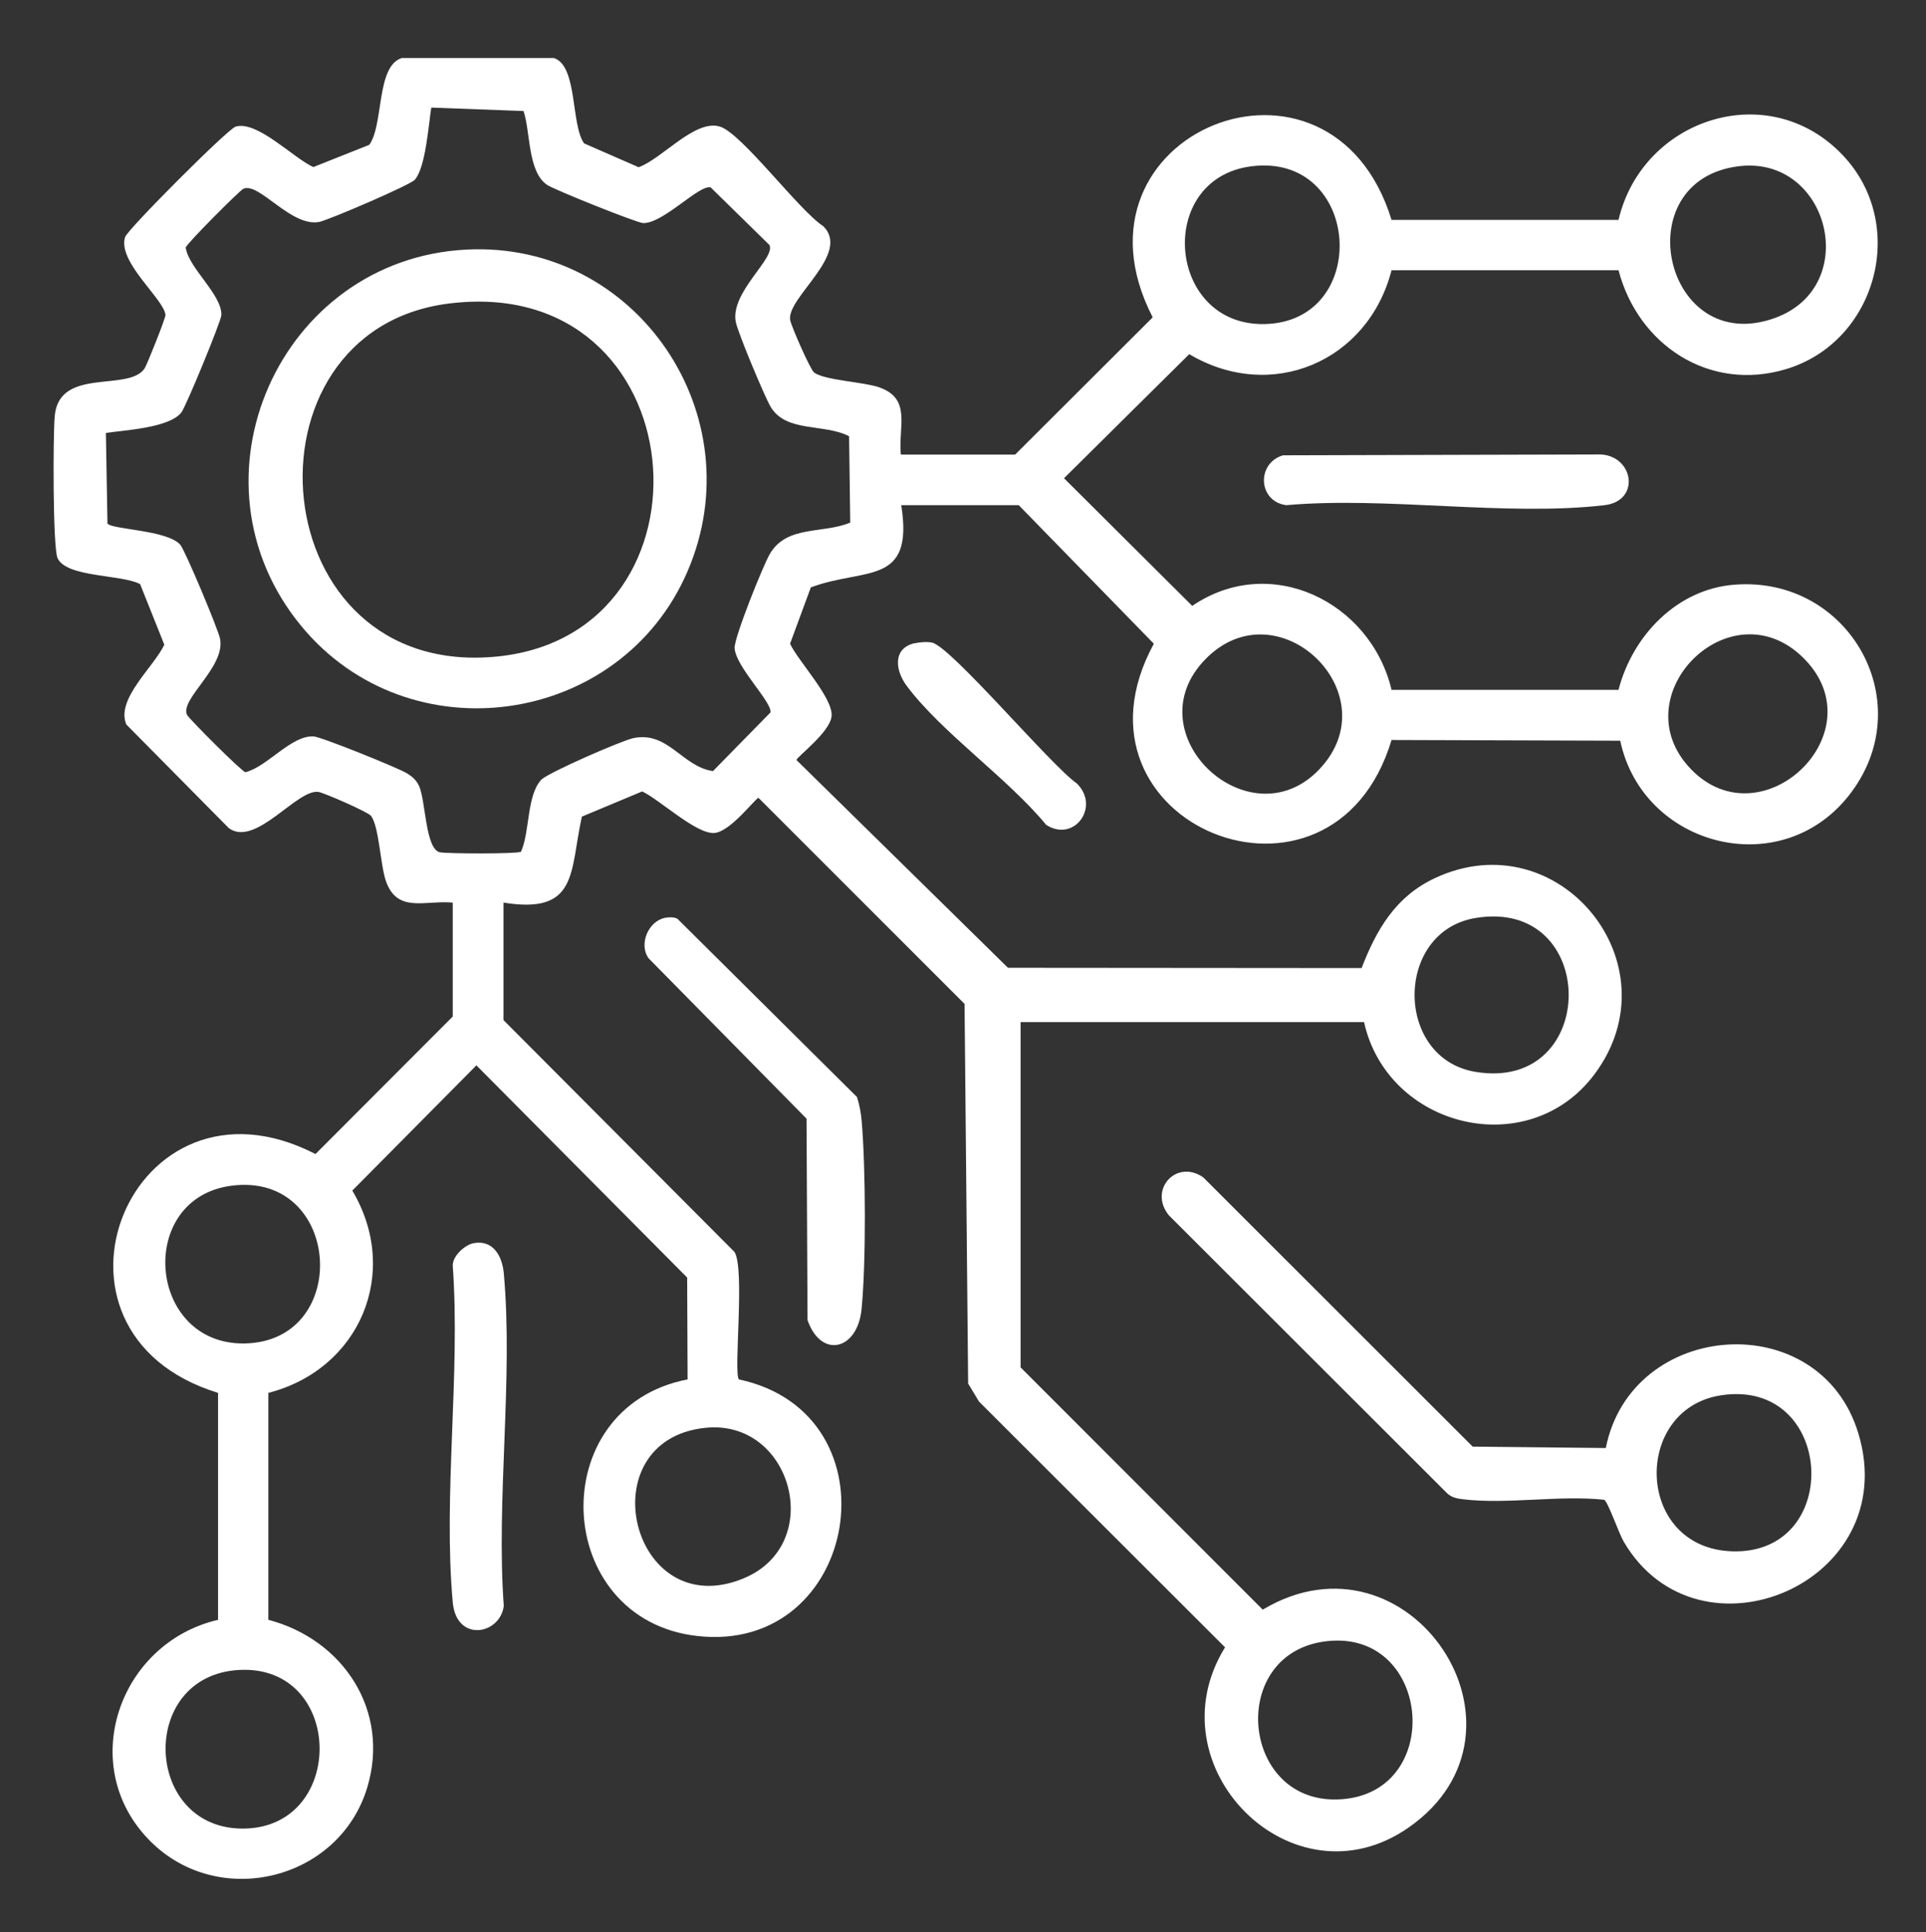 <?xml version="1.0" encoding="UTF-8"?>
<svg id="Layer_1" data-name="Layer 1" xmlns="http://www.w3.org/2000/svg" viewBox="0 0 134.42 134.86">
  <rect x="0" y="0" width="134.42" height="134.86" fill="#333333" stroke="none"/>
  <defs>
    <style>
      .cls-1 {
        fill: #fff;
      }
    </style>
  </defs>
  <path class="cls-1" d="M62.9,31.73h7.95l9.6-9.58c-6.65-12.9,12.43-20.6,16.67-6.8h15.84c1.66-7.08,10.47-9.97,15.64-4.53,4.61,4.84,2.38,13.03-3.93,14.94-5.37,1.62-10.34-1.68-11.71-6.9h-15.84c-1.64,6.38-8.39,9.26-14.12,5.86l-8.74,8.66,8.95,8.91c5.45-3.72,12.45-.29,13.91,5.86h15.84c.97-3.76,4.06-7.03,8.09-7.34,8.06-.63,13.06,8.35,7.95,14.76-4.8,6.02-14.36,3.49-15.92-3.87l-15.96-.05c-4.13,13.74-23.45,5.88-16.59-6.72l-9.43-9.67h-8.2c.91,5.7-2.59,4.33-6.31,5.74l-1.45,3.93c.57,1.22,3.01,3.79,2.9,5.05-.1,1.13-2.45,2.86-2.45,3.07l14.76,14.5,24.68.02c1.05-2.71,2.38-5,5.12-6.28,8.64-4.04,16.84,6.01,11.15,13.67-4.61,6.2-14.46,3.77-16.1-3.62h-23.97v24.1l16.9,16.91c10.21-6.1,19.91,8.43,10.18,15.21-8.1,5.65-17.96-4.26-12.81-12.58l-17.17-17.15-.76-1.26-.25-26.5-14.38-14.38c-.2,0-1.94,2.35-3.07,2.45-1.26.11-3.83-2.33-5.05-2.9l-4.21,1.76c-.85,3.87-.25,6.84-5.47,6v8.2l16.12,16.18c.75,1.16-.08,8.45.31,8.9,11.24,2.39,8.45,19.19-2.9,17.91-10.15-1.14-10.79-15.96-.68-17.91l-.03-7.11-14.71-14.81-8.66,8.74c3.4,5.73.52,12.48-5.86,14.12v15.84c5.22,1.37,8.52,6.34,6.9,11.71-1.95,6.46-10.33,8.54-15.13,3.75-5.21-5.2-2.23-13.84,4.72-15.46v-15.84c-13.8-4.24-6.1-23.31,6.8-16.67l9.58-9.6v-7.95c-1.94-.18-3.88.77-4.67-1.52-.38-1.09-.47-3.78-1.03-4.53-.2-.27-3.23-1.59-3.65-1.67-1.48-.28-4.41,3.9-6.28,2.52l-7.15-7.23c-.76-1.76,1.92-4.02,2.65-5.57l-1.69-4.23c-1.3-.69-5.13-.45-5.76-1.81-.34-.73-.32-8.62-.2-9.92.31-3.45,5.14-1.66,6.27-3.32.16-.23,1.48-3.54,1.46-3.74-.11-1.12-3.36-3.69-2.82-5.43.16-.53,7.16-7.54,7.71-7.71,1.5-.46,4.06,2.21,5.43,2.82l3.9-1.55c1.02-1.38.47-5.5,2.27-6.06h10.62c1.67.54,1.17,4.67,2.11,5.96l3.8,1.66c1.62-.56,3.95-3.39,5.69-2.83,1.53.49,5.5,5.84,7.19,6.94,1.99,1.93-2.59,5.01-2.3,6.57.08.42,1.4,3.45,1.67,3.65.75.55,3.43.65,4.53,1.03,2.29.79,1.34,2.73,1.52,4.67ZM59.34,36.49l-.08-6.04c-1.75-.91-4.42-.23-5.49-2.08-.43-.75-2.28-5.16-2.42-5.91-.39-2.07,2.81-4.45,2.35-5.36l-4.1-4.02c-.81-.21-3.32,2.54-4.72,2.49-.45-.02-6.18-2.32-6.69-2.66-1.37-.92-1.16-3.7-1.65-5.16l-6.44-.24c-.19,1.2-.39,4.17-1.15,5.04-.33.37-5.99,2.8-6.67,2.94-1.97.38-4.2-2.81-5.3-2.31-.26.12-3.95,3.82-4.02,4.1.2,1.43,2.54,3.28,2.49,4.72-.02.42-2.48,6.41-2.8,6.8-.86,1.07-3.93,1.22-5.26,1.42l.11,6.32c.31.43,4.15.44,5.08,1.48.33.37,2.66,5.93,2.78,6.57.38,1.97-2.81,4.2-2.31,5.3.12.26,3.8,3.95,4.08,4.01,1.54-.39,3.19-2.58,4.75-2.5.55.03,5.91,2.2,6.53,2.58.38.24.67.49.85.91.45,1.02.43,4.41,1.45,4.6.51.1,5.41.12,5.65-.04.63-1.41.39-3.91,1.41-5.02.44-.48,5.62-2.74,6.43-2.91,2.43-.51,3.42,2,5.56,2.3l4.01-4.09c.14-.71-2.45-3.21-2.5-4.51-.03-.72,2.01-5.83,2.49-6.61,1.2-1.96,3.67-1.34,5.57-2.13ZM87.32,11.61c-6.7.87-5.88,11.13.92,11.01,7.5-.14,6.78-12-.92-11.01ZM121.38,11.6c-8.01.95-5.23,13.4,2.51,10.59,6.06-2.21,3.77-11.33-2.51-10.59ZM84.19,45.95c-5.3,5.3,3.27,13.14,8.12,7.49,4.49-5.22-3.15-12.46-8.12-7.49ZM125.89,45.95c-5.11-5.11-12.81,2.63-7.87,7.74s13.03-2.57,7.87-7.74ZM102.95,64.08c-5.63.96-5.63,9.77,0,10.73,8.71,1.48,8.71-12.21,0-10.73ZM16.16,82.76c-6.7.87-5.88,11.13.92,11.01,7.5-.14,6.78-12-.92-11.01ZM49.22,99.66c-8.25.87-5.18,13.75,2.67,10.51,5.77-2.38,3.39-11.15-2.67-10.51ZM92.62,114.55c-6.94.76-6.08,11.21.68,11.05,7.57-.18,6.71-11.86-.68-11.05ZM16.68,116.56c-7.13.4-6.66,11.25.43,11.07s6.9-11.47-.43-11.07Z"/>
  <path class="cls-1" d="M112.07,101.08c1.78-8.99,14.94-9.94,17.63-1.03,3.15,10.45-11.17,16.46-16.38,7.55-.35-.6-1.11-2.83-1.37-2.92-3.11-.33-6.77.33-9.81-.03-.42-.05-.79-.11-1.12-.4l-19.44-19.42c-1.45-1.78.52-3.96,2.4-2.65l18.8,18.79,9.3.1ZM120.11,97.39c-6.21.96-6,10.68.79,10.89,7.79.24,7.16-12.11-.79-10.89Z"/>
  <path class="cls-1" d="M46.44,64.06c.29-.05.56-.06.83.06l12.54,12.45c.18.55.28,1.11.33,1.69.28,3.3.31,9.86-.01,13.13-.29,2.87-2.83,3.46-3.77.75l-.07-14.06-11.02-11.19c-.72-1,0-2.62,1.16-2.83Z"/>
  <path class="cls-1" d="M33.06,86.77c1.37-.25,1.99.92,2.1,2.09.67,7.38-.54,15.75,0,23.24-.27,2.01-3.3,2.55-3.56-.25-.68-7.46.54-15.92,0-23.49-.04-.68.85-1.48,1.46-1.59Z"/>
  <path class="cls-1" d="M89.58,31.78l22.16-.06c2.31.15,2.74,3.25.25,3.54-6.86.8-15.2-.62-22.22,0-1.98-.26-2.1-2.96-.19-3.49Z"/>
  <path class="cls-1" d="M63.84,44.9c.37-.08.83-.12,1.2-.05,1.31.25,8.33,8.6,10.11,9.83,1.66,1.62-.18,4.16-2.14,2.89-2.68-3.26-7.28-6.42-9.73-9.7-.8-1.07-1-2.62.56-2.98Z"/>
  <path class="cls-1" d="M32.57,17.42c11.88-.59,20.1,11.59,15.41,22.47-4.67,10.83-19.43,12.93-26.95,3.81-8.41-10.19-1.51-25.64,11.55-26.28ZM31.3,21.19c-14.99,1.9-13.07,26.32,3.44,24.63,15.93-1.63,13.98-26.84-3.44-24.63Z"/>
</svg>